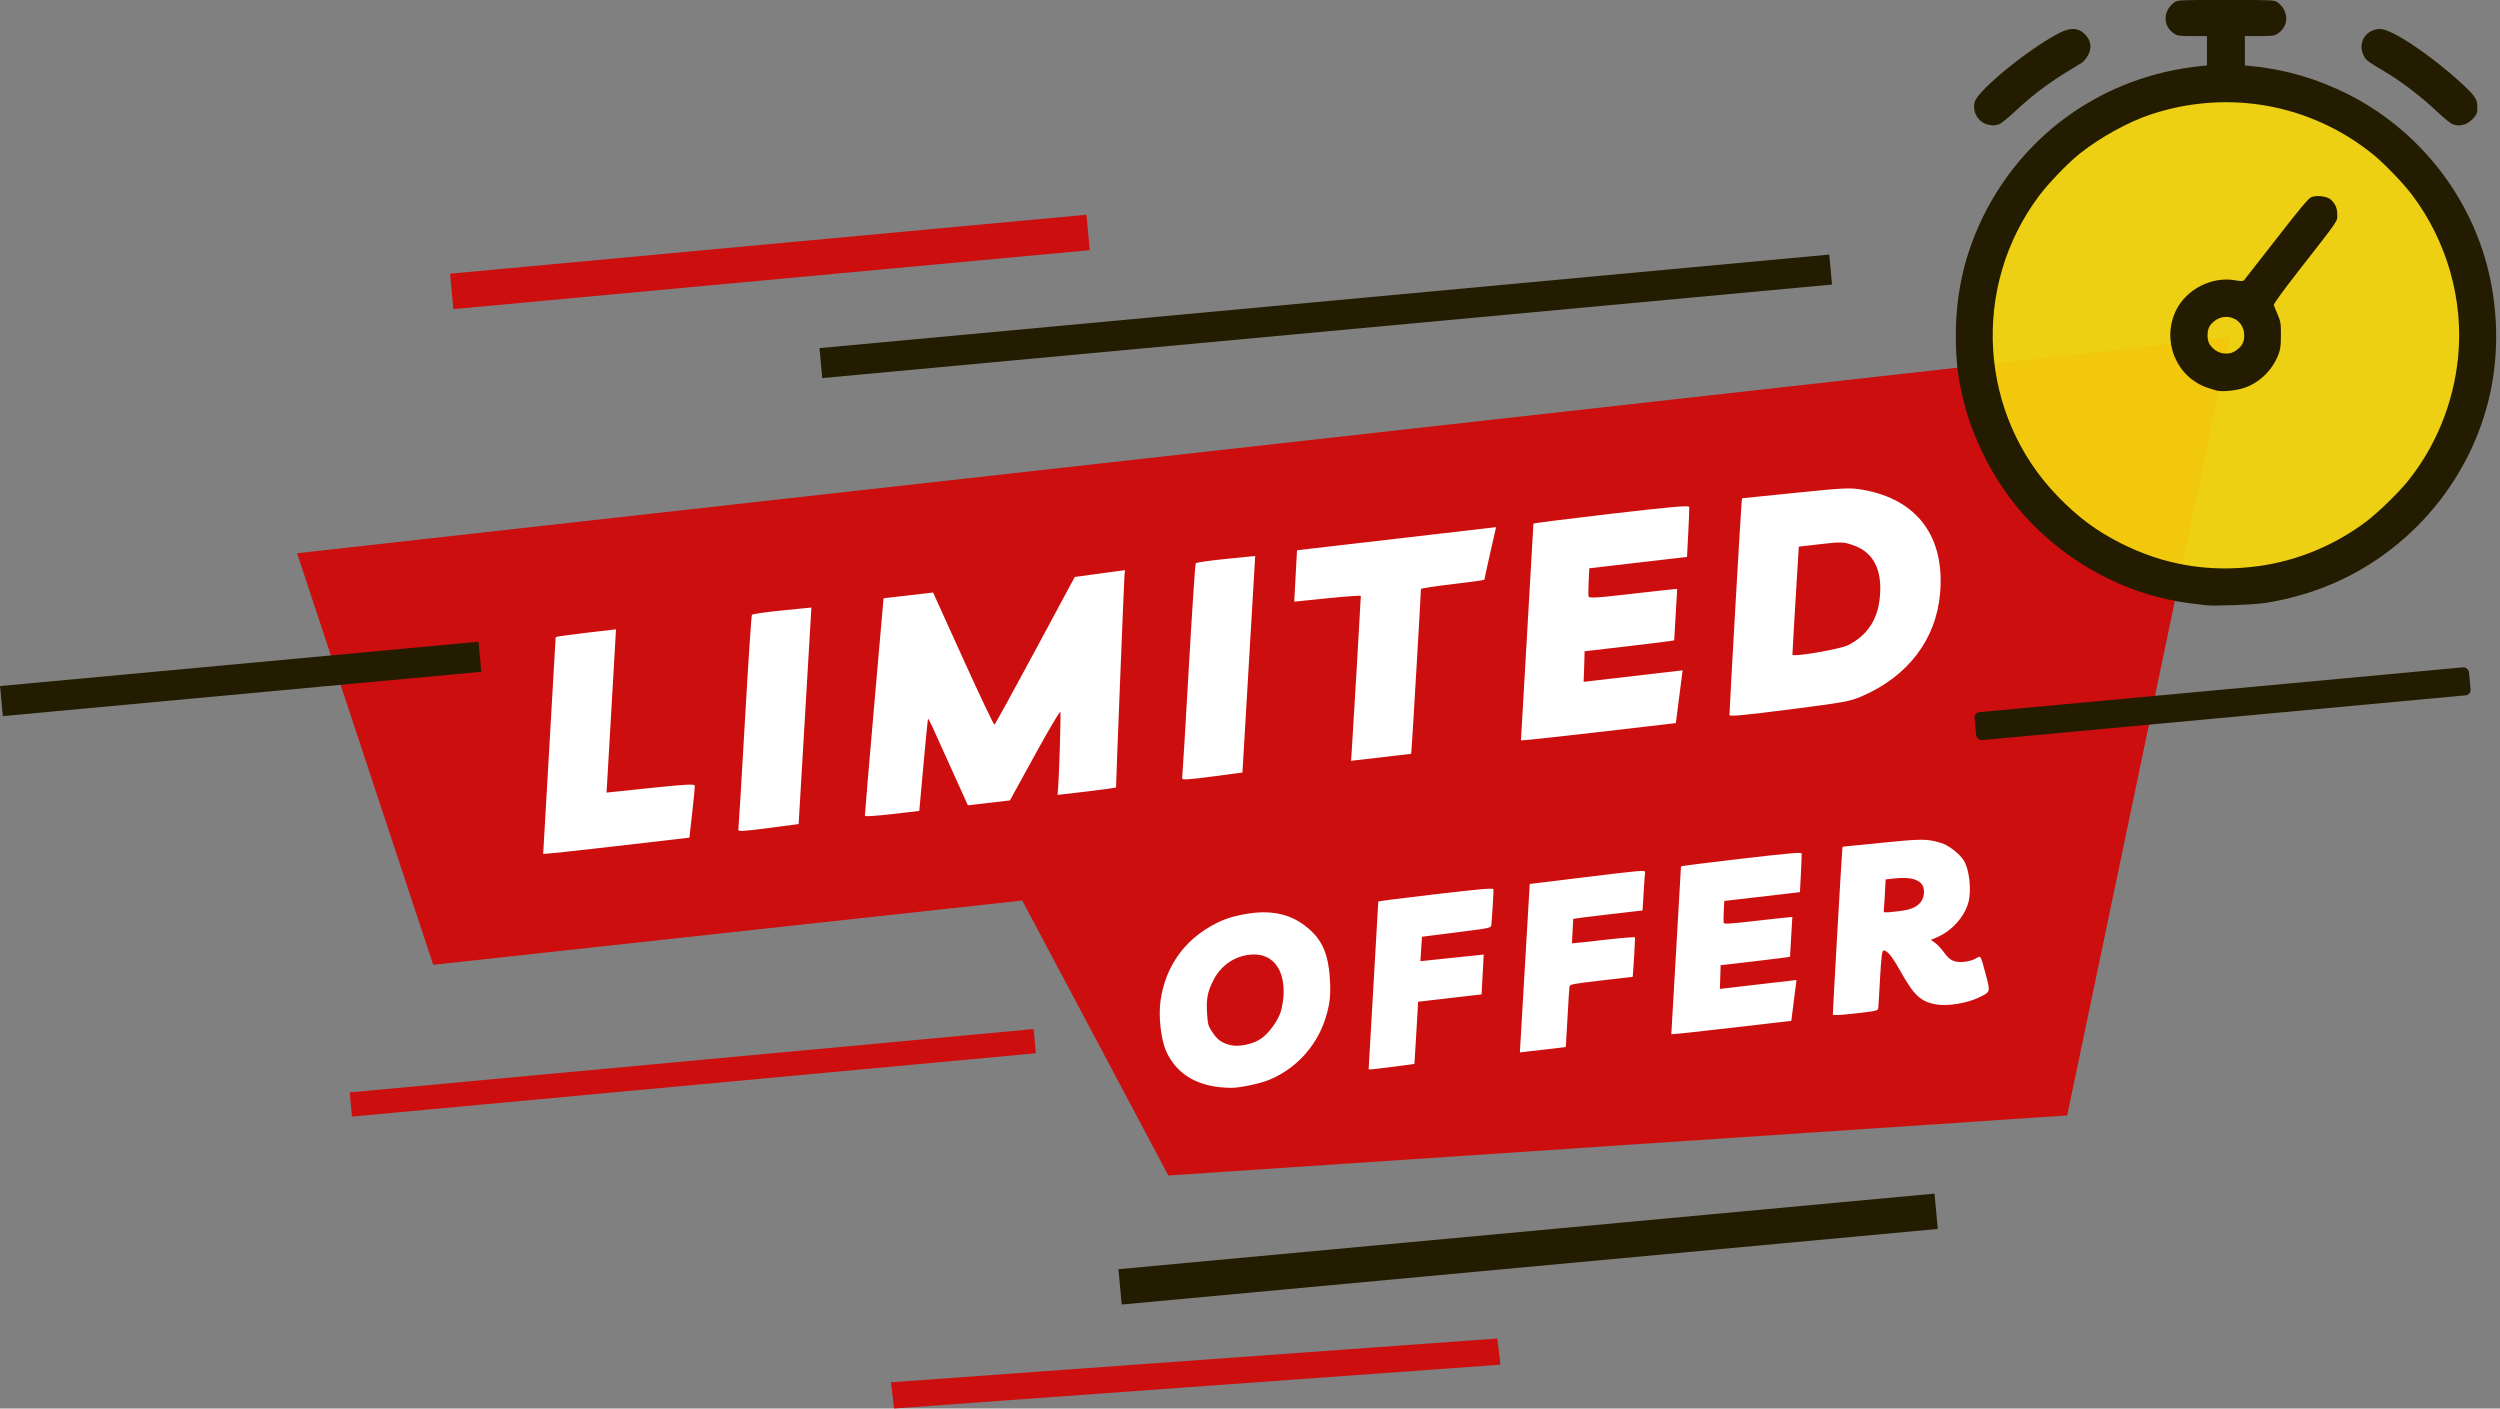 <?xml version="1.0" encoding="UTF-8" standalone="no"?><svg xmlns="http://www.w3.org/2000/svg" xmlns:xlink="http://www.w3.org/1999/xlink" fill="#000000" height="260.8" preserveAspectRatio="xMidYMid meet" version="1" viewBox="24.9 125.6 462.9 260.8" width="462.9" zoomAndPan="magnify"><rect x="24.9" y="125.6" width="462.9" height="260.8" fill="#808080" stroke="none"/><g><g><g id="change1_1"><path color="#000000" d="m 79.906,228.038 357.913,-40.002 -30.157,144.098 -166.433,11.123 -27.048,-50.915 -109.069,11.896 z" fill="#cd0e0e" paint-order="fill markers stroke" style="-inkscape-stroke:none"/></g><g id="change2_1"><path d="m 125.474,283.706 c -0.009,-0.073 0.512,-9.096 1.156,-20.05 0.644,-10.954 1.163,-19.987 1.153,-20.073 -0.01,-0.086 2.499,-0.449 5.576,-0.806 l 5.594,-0.65 -0.066,1.252 c -0.036,0.689 -0.428,7.49 -0.872,15.115 l -0.805,13.863 8.139,-0.856 c 6.18,-0.65 8.152,-0.76 8.192,-0.454 0.03,0.221 -0.181,2.483 -0.469,5.026 l -0.523,4.623 -13.53,1.571 c -7.442,0.864 -13.537,1.511 -13.546,1.438 z m 36.139,-4.469 c 0.052,-0.238 0.594,-9.226 1.206,-19.973 0.611,-10.747 1.198,-19.665 1.305,-19.819 0.106,-0.154 2.628,-0.521 5.603,-0.816 l 5.41,-0.537 -1.181,20.045 -1.181,20.045 -5.627,0.744 c -4.444,0.588 -5.608,0.652 -5.533,0.311 z m 23.424,-2.562 c -0.02,-0.134 0.749,-9.256 1.711,-20.271 l 1.749,-20.027 4.586,-0.534 4.586,-0.534 5.572,12.292 c 3.065,6.76 5.67,12.244 5.791,12.185 0.12,-0.059 3.514,-6.238 7.543,-13.732 l 7.324,-13.625 4.651,-0.632 4.651,-0.632 -0.084,0.765 c -0.078,0.711 -1.605,39.13 -1.569,39.448 0.01,0.079 -2.426,0.427 -5.411,0.774 l -5.428,0.63 0.08,-0.922 c 0.223,-2.577 0.578,-14.154 0.443,-14.443 -0.086,-0.184 -2.221,3.429 -4.745,8.027 l -4.589,8.361 -3.894,0.452 -3.894,0.452 -2.957,-6.542 c -1.627,-3.598 -3.267,-7.224 -3.646,-8.059 -0.379,-0.835 -0.728,-1.466 -0.775,-1.403 -0.048,0.063 -0.431,3.925 -0.852,8.581 l -0.765,8.467 -5.018,0.583 c -2.76,0.32 -5.036,0.473 -5.057,0.338 z m 58.751,-6.98 c 0.051,-0.238 0.594,-9.226 1.206,-19.973 0.611,-10.747 1.198,-19.665 1.305,-19.819 0.106,-0.154 2.628,-0.521 5.603,-0.816 l 5.41,-0.537 -1.181,20.045 -1.181,20.045 -5.627,0.744 c -4.444,0.588 -5.608,0.652 -5.533,0.311 z m 31.343,-4.145 c 0.122,-1.472 1.763,-29.41 1.74,-29.614 -0.012,-0.102 -2.791,0.096 -6.176,0.44 l -6.155,0.625 0.257,-4.758 0.257,-4.758 18.431,-2.14 18.431,-2.14 -1.091,4.802 c -0.6,2.641 -1.084,4.862 -1.075,4.936 0.009,0.073 -2.636,0.442 -5.877,0.818 -3.241,0.376 -5.882,0.779 -5.869,0.894 0.028,0.244 -1.612,28.228 -1.735,29.603 l -0.083,0.922 -5.566,0.646 -5.566,0.646 z m 31.39,-2.867 c -0.009,-0.073 0.512,-9.096 1.156,-20.05 0.644,-10.954 1.163,-19.987 1.153,-20.073 -0.01,-0.086 6.464,-0.909 14.387,-1.829 11.303,-1.312 14.417,-1.585 14.459,-1.264 0.03,0.225 -0.051,2.399 -0.178,4.832 l -0.232,4.423 -9.044,1.05 -9.044,1.05 -0.112,2.317 c -0.061,1.274 -0.085,2.546 -0.052,2.826 0.052,0.448 1.053,0.394 8.244,-0.44 4.502,-0.523 8.189,-0.912 8.193,-0.868 0.005,0.045 -0.121,2.18 -0.279,4.743 -0.158,2.564 -0.282,4.706 -0.275,4.76 0.006,0.054 -3.725,0.532 -8.293,1.063 l -8.304,0.964 -0.029,1.414 c -0.016,0.777 -0.057,2.051 -0.091,2.831 l -0.061,1.417 9.166,-1.064 9.166,-1.064 -0.625,4.884 -0.625,4.884 -14.332,1.664 c -7.883,0.915 -14.339,1.604 -14.348,1.531 z m 38.609,-4.681 c -0.047,-0.404 2.101,-38.021 2.248,-39.359 l 0.086,-0.786 9.906,-1.009 c 9.06,-0.923 10.123,-0.971 12.444,-0.563 10.089,1.773 15.238,8.682 14.313,19.203 -0.75,8.533 -5.956,15.362 -14.516,19.041 -2.204,0.948 -3.142,1.118 -13.404,2.436 -8.248,1.06 -11.045,1.322 -11.078,1.036 z m 21.975,-12.949 c 3.612,-1.838 5.52,-4.778 5.889,-9.072 0.422,-4.918 -1.232,-8.111 -4.868,-9.397 -1.877,-0.664 -2.271,-0.679 -6.084,-0.239 l -4.077,0.47 -0.598,9.858 c -0.329,5.422 -0.589,9.988 -0.579,10.147 0.03,0.495 8.835,-1.014 10.318,-1.768 z" fill="#ffffff"/></g><g id="change2_2"><path d="m 252.75,327.023 c -5.871,-0.078 -9.872,-2.333 -11.883,-6.696 -1.005,-2.18 -1.501,-6.548 -1.078,-9.491 0.807,-5.617 3.747,-10.236 8.394,-13.184 2.505,-1.589 4.309,-2.277 7.384,-2.816 4.429,-0.776 7.971,-0.092 10.878,2.1 3.073,2.317 4.331,4.907 4.675,9.62 0.239,3.28 0.032,5.093 -0.9,7.902 -1.666,5.016 -5.504,9.127 -10.367,11.103 -1.79,0.727 -5.466,1.484 -7.102,1.463 z m 5.549,-9.041 c 1.477,-0.978 3.165,-3.253 3.744,-5.048 0.247,-0.766 0.485,-2.207 0.527,-3.202 0.211,-4.915 -2.261,-7.812 -6.28,-7.361 -2.925,0.328 -5.358,2.047 -6.737,4.76 -1.068,2.101 -1.32,3.416 -1.156,6.046 0.133,2.148 0.2,2.381 1.022,3.595 0.955,1.411 1.718,1.948 3.329,2.344 1.496,0.368 4.079,-0.16 5.552,-1.135 z m 125.286,-6.376 c -2.996,-0.474 -4.248,-1.612 -6.81,-6.195 -1.53,-2.736 -2.487,-3.896 -3.151,-3.819 -0.24,0.028 -0.415,1.476 -0.606,5.018 -0.148,2.738 -0.299,5.243 -0.337,5.565 -0.068,0.579 -0.124,0.593 -4.226,1.069 -2.813,0.327 -4.167,0.394 -4.189,0.208 -0.035,-0.299 1.635,-29.475 1.744,-30.469 l 0.067,-0.609 7.294,-0.732 c 7.435,-0.746 8.276,-0.744 10.9,0.024 1.394,0.408 3.391,1.939 4.235,3.247 1.024,1.585 1.467,5.49 0.875,7.716 -0.727,2.739 -3.079,5.351 -5.899,6.552 l -1.05,0.447 0.8,0.577 c 0.44,0.317 1.19,1.13 1.667,1.806 0.566,0.802 1.17,1.332 1.742,1.526 1.103,0.375 2.969,0.168 4.071,-0.451 1.008,-0.566 0.868,-0.788 1.87,2.954 0.889,3.319 0.924,3.212 -1.429,4.325 -2.072,0.98 -5.579,1.555 -7.567,1.24 z m -3.987,-18.146 c 1.148,-0.691 1.674,-1.781 1.515,-3.145 -0.202,-1.739 -2.147,-2.45 -5.603,-2.049 l -1.465,0.17 -0.14,2.651 c -0.077,1.458 -0.174,2.857 -0.215,3.109 -0.068,0.415 0.163,0.43 2.414,0.164 1.895,-0.223 2.729,-0.439 3.494,-0.9 z m -101.284,30.154 c -0.007,-0.06 0.396,-7.052 0.895,-15.538 0.499,-8.486 0.901,-15.483 0.893,-15.549 -0.007,-0.067 4.779,-0.678 10.637,-1.358 8.6,-0.999 10.659,-1.173 10.69,-0.905 0.04,0.344 -0.271,5.56 -0.392,6.581 -0.069,0.581 -0.082,0.584 -6.456,1.392 l -6.387,0.81 -0.149,2.262 -0.149,2.262 5.865,-0.612 5.865,-0.612 -0.199,3.686 -0.199,3.686 -5.876,0.682 -5.876,0.682 -0.276,4.851 c -0.152,2.668 -0.308,5.26 -0.347,5.759 l -0.071,0.908 -4.229,0.561 c -2.326,0.309 -4.234,0.513 -4.241,0.452 z m 28.72,-15.381 c 0.394,-6.725 0.805,-13.741 0.913,-15.592 l 0.197,-3.364 10.716,-1.311 c 10.128,-1.239 10.712,-1.286 10.643,-0.85 -0.04,0.254 -0.161,1.946 -0.268,3.761 l -0.195,3.3 -6.423,0.746 c -3.533,0.41 -6.42,0.776 -6.416,0.809 0.004,0.035 -0.051,1.053 -0.122,2.263 -0.071,1.21 -0.126,2.228 -0.122,2.263 0.004,0.035 2.632,-0.241 5.84,-0.614 3.208,-0.373 5.843,-0.588 5.856,-0.478 0.026,0.224 -0.297,5.814 -0.388,6.719 l -0.059,0.585 -5.811,0.675 c -5.315,0.617 -5.818,0.714 -5.89,1.134 -0.044,0.252 -0.191,2.554 -0.328,5.114 -0.137,2.56 -0.276,4.977 -0.31,5.369 l -0.061,0.714 -4.243,0.493 -4.243,0.493 z m 27.326,8.867 c -0.006,-0.057 0.396,-7.046 0.895,-15.531 0.499,-8.486 0.901,-15.483 0.893,-15.549 -0.007,-0.067 5.007,-0.704 11.145,-1.417 8.755,-1.017 11.168,-1.228 11.2,-0.979 0.024,0.174 -0.039,1.858 -0.138,3.743 l -0.18,3.426 -7.006,0.813 -7.006,0.813 -0.086,1.794 c -0.048,0.987 -0.066,1.972 -0.041,2.189 0.04,0.347 0.816,0.306 6.386,-0.341 3.487,-0.405 6.343,-0.706 6.346,-0.673 0.004,0.035 -0.094,1.688 -0.216,3.674 -0.122,1.986 -0.218,3.645 -0.213,3.687 0.005,0.042 -2.886,0.412 -6.424,0.823 l -6.432,0.747 -0.023,1.095 c -0.013,0.602 -0.044,1.589 -0.07,2.193 l -0.047,1.098 7.1,-0.824 7.1,-0.824 -0.484,3.783 -0.484,3.783 -11.102,1.289 c -6.106,0.709 -11.108,1.243 -11.114,1.186 z" fill="#ffffff"/></g><g id="change3_1"><path color="#000000" d="m 436.722,143.347 c -4.584,0.037 -9.212,0.785 -13.738,2.272 -4.341,1.427 -9.795,4.442 -13.636,7.54 -2.215,1.786 -5.783,5.508 -7.554,7.879 -12.843,17.194 -11.347,41.26 3.518,56.597 3.855,3.978 7.208,6.478 11.863,8.846 8.173,4.159 16.829,5.605 26.028,4.349 7.245,-0.99 14.257,-3.876 20.219,-8.323 2.131,-1.589 6.126,-5.454 7.883,-7.626 5.339,-6.598 8.685,-14.814 9.538,-23.427 1.065,-10.756 -2.058,-21.816 -8.632,-30.571 -1.687,-2.247 -5.301,-5.998 -7.441,-7.724 -8.095,-6.529 -17.965,-9.894 -28.049,-9.813 z" fill="#f4d40c" fill-opacity="0.937" paint-order="fill markers stroke" style="-inkscape-stroke:none"/></g><g id="change4_1"><path d="m 433.322,237.663 c -0.422,-0.051 -1.607,-0.196 -2.632,-0.322 -12.661,-1.555 -24.671,-8.306 -32.757,-18.412 -4.345,-5.431 -7.806,-12.411 -9.453,-19.067 -1.065,-4.305 -1.443,-7.506 -1.443,-12.229 0,-7.8 1.667,-15.037 5.049,-21.919 7.684,-15.637 22.583,-25.991 40.084,-27.858 l 1.371,-0.146 v -2.714 -2.714 h -2.71 c -2.449,0 -2.779,-0.047 -3.433,-0.494 -2.056,-1.404 -2.022,-4.187 0.071,-5.738 0.605,-0.448 0.832,-0.459 9.581,-0.459 8.749,0 8.976,0.011 9.581,0.459 2.093,1.551 2.127,4.334 0.071,5.738 -0.654,0.446 -0.983,0.494 -3.433,0.494 h -2.71 v 2.716 2.716 l 1.481,0.148 c 6.141,0.615 12.226,2.424 17.871,5.311 11.58,5.923 20.516,16.333 24.624,28.685 2.753,8.279 3.303,17.617 1.537,26.118 -3.519,16.944 -15.983,31.163 -32.351,36.907 -3.066,1.076 -6.356,1.9 -9.432,2.364 -2.218,0.334 -9.386,0.605 -10.968,0.414 z m 9.761,-7.242 c 7.114,-0.972 13.998,-3.805 19.852,-8.172 2.092,-1.561 6.015,-5.355 7.74,-7.487 5.242,-6.478 8.526,-14.545 9.364,-23.001 1.046,-10.56 -2.02,-21.419 -8.475,-30.016 -1.657,-2.206 -5.204,-5.889 -7.305,-7.583 -11.561,-9.324 -26.809,-12.075 -41.028,-7.403 -4.263,1.401 -9.617,4.362 -13.388,7.403 -2.174,1.754 -5.678,5.408 -7.417,7.736 -12.61,16.881 -11.141,40.51 3.454,55.568 3.785,3.905 7.077,6.36 11.647,8.686 8.024,4.083 16.523,5.503 25.555,4.269 z m -7.568,-32.466 c -0.302,-0.057 -1.151,-0.309 -1.887,-0.561 -5.839,-1.999 -8.566,-8.817 -5.766,-14.419 1.913,-3.829 6.58,-6.203 10.795,-5.492 1.238,0.209 1.561,0.201 1.785,-0.043 0.15,-0.164 2.847,-3.614 5.992,-7.668 4.153,-5.352 5.903,-7.446 6.395,-7.65 1.044,-0.432 2.967,-0.196 3.658,0.45 0.847,0.791 1.184,1.591 1.184,2.809 0,1.263 0.37,0.728 -7.222,10.444 -2.675,3.423 -4.588,6.062 -4.533,6.252 0.052,0.181 0.372,0.971 0.711,1.755 0.553,1.281 0.615,1.672 0.609,3.839 -0.005,1.98 -0.096,2.638 -0.503,3.669 -1.1,2.781 -3.385,5.035 -6.109,6.023 -1.388,0.504 -3.98,0.804 -5.109,0.592 z m 3.293,-7.378 c 1.218,-0.829 1.644,-1.587 1.632,-2.9 -0.033,-3.454 -4.215,-4.656 -6.318,-1.816 -0.631,0.852 -0.638,2.757 -0.012,3.602 0.777,1.05 1.796,1.607 2.941,1.607 0.709,0 1.259,-0.154 1.757,-0.494 z m -45.758,-41.887 c -1.838,-0.383 -3.035,-2.397 -2.51,-4.225 0.625,-2.179 9.824,-9.701 15.504,-12.678 2.335,-1.223 3.873,-1.081 5.186,0.479 0.846,1.006 0.965,2.218 0.341,3.476 -0.283,0.57 -0.826,1.233 -1.208,1.475 -0.382,0.241 -1.748,1.081 -3.037,1.865 -3.234,1.969 -6.35,4.354 -9.276,7.102 -1.412,1.326 -2.733,2.383 -3.071,2.456 -0.326,0.071 -0.692,0.153 -0.813,0.183 -0.121,0.029 -0.623,-0.031 -1.116,-0.134 z m 86.885,0.137 c -0.121,-0.03 -0.489,-0.114 -0.819,-0.187 -0.346,-0.076 -1.62,-1.096 -3.01,-2.409 -2.971,-2.808 -6.591,-5.568 -9.772,-7.45 -3.269,-1.934 -3.389,-2.031 -3.881,-3.143 -1.001,-2.263 0.627,-4.672 3.159,-4.672 2.132,0 9.263,4.748 14.931,9.94 2.889,2.647 3.16,3.115 3.044,5.259 -0.049,0.895 -1.463,2.294 -2.556,2.528 -0.483,0.103 -0.976,0.164 -1.097,0.134 z" fill="#241c00"/></g><g id="change4_2"><path d="M158.354 205.537H346.125V211.11H158.354z" fill="#241c00" paint-order="fill markers stroke" transform="rotate(-5.292)"/></g><g id="change5_1"><path d="M91.512 185.506H209.857V192.095H91.512z" fill="#cd0e0e" paint-order="fill markers stroke" transform="rotate(-5.292)"/></g><g id="change4_3"><path d="M1.504 253.85H90.476V259.439H1.504z" fill="#241c00" paint-order="fill markers stroke" transform="rotate(-5.292)"/></g><g id="change4_4"><path d="M197.742 380.463H349.492V387.035H197.742z" fill="#241c00" paint-order="fill markers stroke" transform="rotate(-5.292)"/></g><g id="change5_2"><path d="M143.733 394.656H256.352V399.537H143.733z" fill="#cd0e0e" paint-order="fill markers stroke" transform="matrix(.997 -.072 .118 .993 0 0)"/></g><g id="change5_3"><path d="M59.034 334.74H186.211V339.238H59.034z" fill="#cd0e0e" paint-order="fill markers stroke" transform="rotate(-5.292)"/></g><g id="change4_5"><rect fill="#241c00" height="5.205" paint-order="fill markers stroke" rx="1.014" ry="1.014" transform="rotate(-5.292)" width="91.944" x="364.997" y="292.461"/></g></g></g></svg>